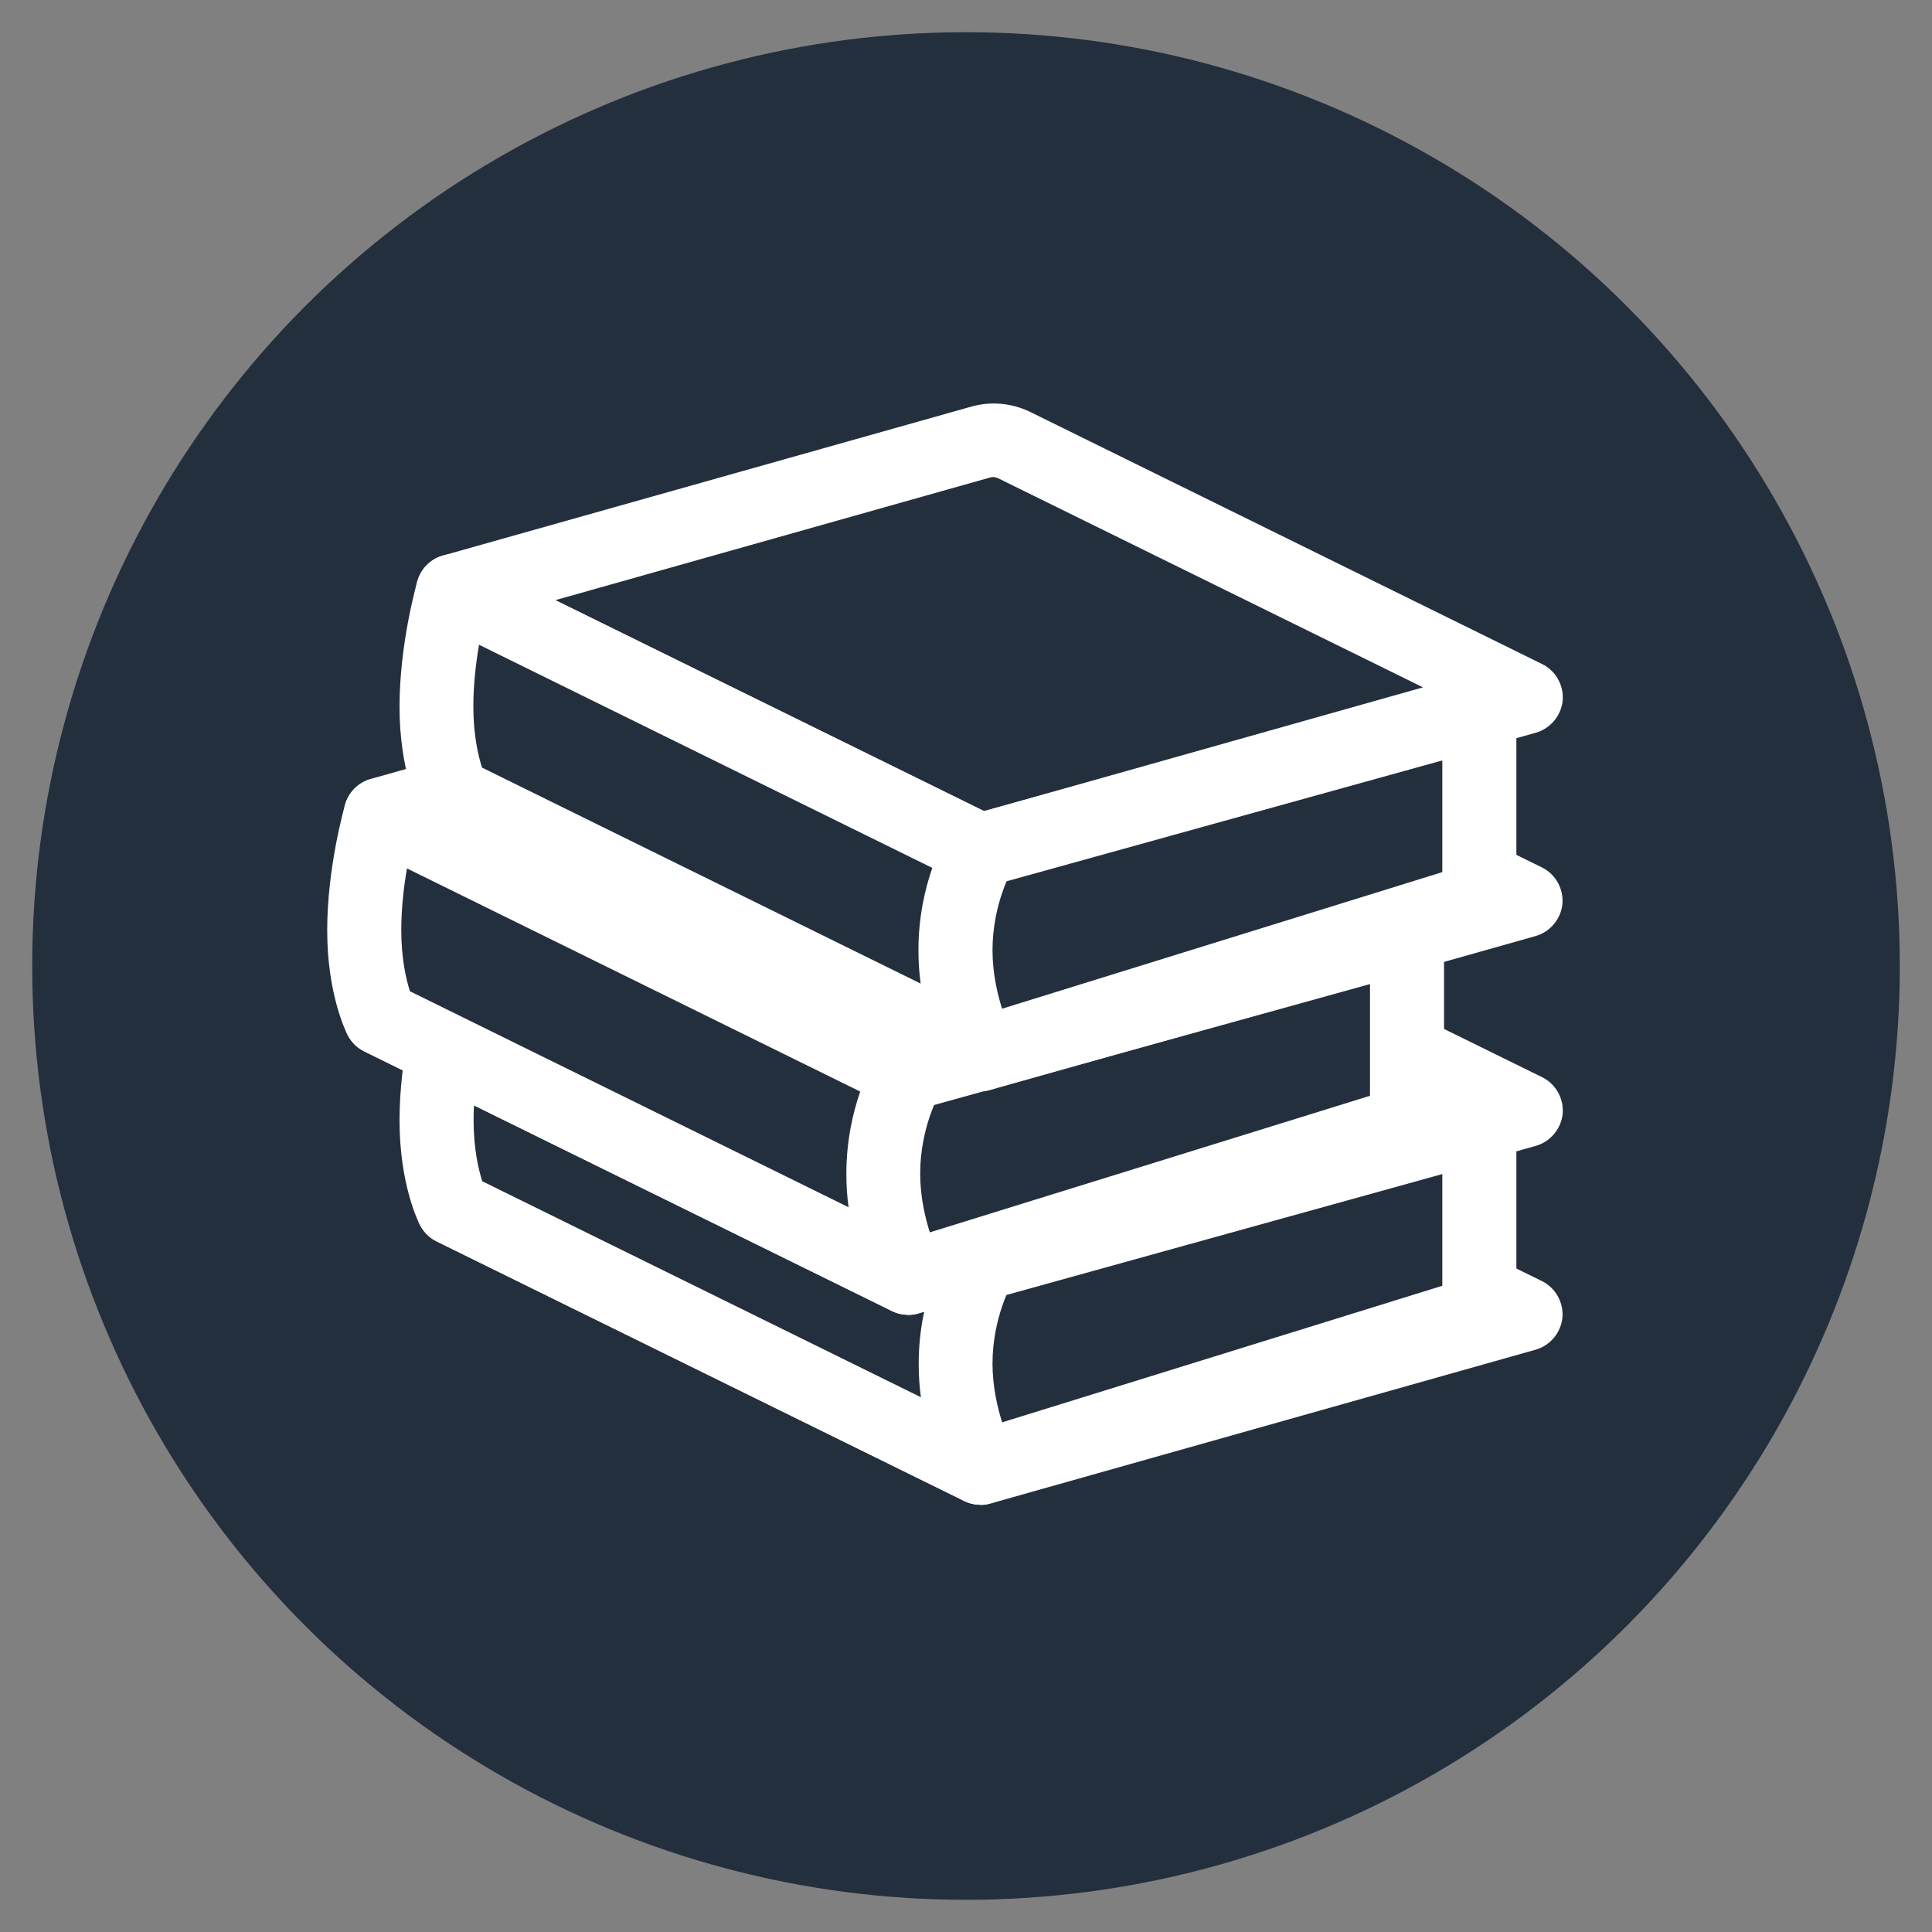 <?xml version="1.0" encoding="UTF-8"?><svg id="Layer_1" xmlns="http://www.w3.org/2000/svg" viewBox="0 0 78 78"><rect x="0" y="0" width="78" height="78" fill="#808080" stroke="none"/><defs><style>.cls-1{fill:#242f3e;}.cls-1,.cls-2{stroke-width:0px;}.cls-2{fill:#fff;}</style></defs><circle class="cls-1" cx="39" cy="39" r="37.7"/><path class="cls-2" d="m39.59,60.75c-.23,0-.45-.05-.66-.15l-21.3-10.48c-.55-.27-.88-.86-.83-1.47.06-.61.49-1.13,1.08-1.3l22.01-6.21c.35-.1.73-.07,1.06.1l21.3,10.48c.55.27.88.86.83,1.47-.06.61-.49,1.13-1.08,1.3l-22.01,6.21c-.13.04-.27.06-.4.06Zm-17.16-11.59l17.3,8.51,17.72-5-17.3-8.51-17.72,5Z"/><path class="cls-2" d="m39.59,52.52c-.23,0-.45-.05-.66-.15l-21.3-10.48c-.55-.27-.88-.86-.83-1.47.06-.61.49-1.13,1.08-1.3l21.32-6.01c.8-.23,1.66-.15,2.41.22l20.65,10.16c.55.27.88.86.83,1.47-.06.61-.49,1.13-1.08,1.3l-22.01,6.21c-.13.04-.27.06-.4.06Zm-17.16-11.59l17.3,8.51,17.72-5-17.17-8.45c-.09-.04-.19-.05-.28-.03l-17.58,4.96Z"/><polyline class="cls-1" points="39.59 59.26 59.72 53.01 59.72 45.44 39.59 51.03"/><path class="cls-2" d="m39.59,60.75c-.64,0-1.23-.41-1.42-1.05-.24-.79.2-1.62.98-1.87l19.08-5.92v-4.51l-18.24,5.06c-.8.22-1.61-.24-1.83-1.04-.22-.79.25-1.61,1.04-1.83l20.13-5.58c.45-.13.93-.03,1.3.25.37.28.59.72.59,1.19v7.56c0,.65-.42,1.23-1.05,1.42l-20.13,6.25c-.15.05-.3.07-.44.07Z"/><path class="cls-1" d="m18.29,48.77l21.3,10.48s-1.01-1.82-1.01-4.2,1.01-4.03,1.01-4.03l-21.3-10.48s-.67,2.41-.67,4.67.67,3.55.67,3.55Z"/><path class="cls-2" d="m39.59,60.75c-.22,0-.45-.05-.66-.15l-21.3-10.48c-.29-.14-.52-.37-.67-.65-.09-.17-.83-1.69-.83-4.24s.69-4.96.72-5.07c.12-.43.42-.78.83-.96.4-.18.87-.17,1.27.02l21.3,10.48c.38.19.66.52.77.92.12.4.06.84-.16,1.19,0,0-.79,1.35-.79,3.24s.82,3.46.83,3.48c.32.57.23,1.28-.22,1.75-.29.3-.68.46-1.08.46Zm-20.12-13.06l17.71,8.72c-.06-.43-.09-.88-.09-1.35,0-1.35.27-2.49.56-3.32l-18.3-9.01c-.13.75-.23,1.64-.23,2.49,0,1.16.2,2,.35,2.47Z"/><path class="cls-2" d="m36.67,53.08c-.23,0-.45-.05-.66-.15l-21.3-10.48c-.55-.27-.88-.86-.83-1.47.06-.61.49-1.13,1.08-1.3l22.01-6.21c.35-.1.73-.07,1.06.1l21.3,10.48c.55.27.88.86.83,1.47-.06.61-.49,1.13-1.08,1.3l-22.01,6.21c-.13.04-.27.06-.4.06Zm-17.16-11.59l17.3,8.51,17.72-5-17.3-8.51-17.72,5Z"/><path class="cls-2" d="m36.67,44.85c-.23,0-.45-.05-.66-.15l-21.3-10.48c-.55-.27-.88-.86-.83-1.47.06-.61.49-1.13,1.08-1.3l21.32-6.01c.8-.23,1.66-.15,2.41.22l20.65,10.16c.55.27.88.86.83,1.47-.06.61-.49,1.13-1.08,1.3l-22.01,6.21c-.13.04-.27.06-.4.06Zm-17.16-11.59l17.3,8.51,17.72-5-17.17-8.45c-.09-.04-.19-.05-.28-.03l-17.58,4.96Z"/><polyline class="cls-1" points="36.67 51.59 56.8 45.34 56.8 37.77 36.67 43.36"/><path class="cls-2" d="m36.67,53.08c-.64,0-1.23-.41-1.42-1.05-.24-.79.2-1.62.98-1.87l19.08-5.92v-4.51l-18.24,5.06c-.8.22-1.61-.25-1.83-1.04-.22-.79.25-1.61,1.04-1.83l20.13-5.58c.45-.13.93-.03,1.3.25.37.28.59.72.59,1.19v7.56c0,.65-.42,1.23-1.05,1.42l-20.13,6.25c-.15.05-.3.07-.44.07Z"/><path class="cls-1" d="m15.37,41.1l21.3,10.48s-1.01-1.82-1.01-4.2,1.01-4.03,1.01-4.03l-21.3-10.48s-.67,2.41-.67,4.67.67,3.55.67,3.55Z"/><path class="cls-2" d="m36.67,53.08c-.22,0-.45-.05-.66-.15l-21.3-10.48c-.29-.14-.52-.37-.67-.65-.09-.17-.83-1.69-.83-4.24s.69-4.96.72-5.07c.12-.43.42-.78.83-.96.4-.18.87-.17,1.27.02l21.3,10.48c.38.19.66.52.77.92.12.4.06.84-.16,1.19,0,0-.79,1.35-.79,3.24s.82,3.46.83,3.48c.32.57.23,1.28-.22,1.75-.29.3-.68.46-1.08.46Zm-20.12-13.06l17.71,8.72c-.06-.43-.09-.88-.09-1.35,0-1.35.27-2.49.56-3.32l-18.3-9.01c-.13.75-.23,1.64-.23,2.49,0,1.16.2,2,.35,2.47Z"/><path class="cls-2" d="m39.59,44.05c-.23,0-.45-.05-.66-.15l-21.3-10.48c-.55-.27-.88-.86-.83-1.47.06-.61.49-1.13,1.08-1.3l22.01-6.21c.35-.1.73-.07,1.06.1l21.3,10.48c.55.27.88.86.83,1.47-.06.61-.49,1.13-1.08,1.3l-22.01,6.21c-.13.04-.27.06-.4.06Zm-17.16-11.59l17.3,8.51,17.72-5-17.3-8.51-17.72,5Z"/><path class="cls-1" d="m61.6,28.13l-22.01,6.21-21.3-10.48,21.32-6.01c.45-.13.93-.08,1.34.12l20.65,10.16Z"/><path class="cls-2" d="m39.59,35.83c-.23,0-.45-.05-.66-.15l-21.3-10.48c-.55-.27-.88-.86-.83-1.47.06-.61.49-1.13,1.08-1.3l21.32-6.01c.8-.23,1.66-.15,2.41.22l20.65,10.17c.55.27.88.86.83,1.47-.06.61-.49,1.13-1.08,1.3l-22.01,6.21c-.13.04-.27.06-.4.06Zm-17.16-11.59l17.3,8.51,17.72-5-17.17-8.45c-.09-.04-.19-.05-.28-.03l-17.58,4.96Z"/><polyline class="cls-1" points="39.59 42.56 59.72 36.32 59.72 28.75 39.59 34.34"/><path class="cls-2" d="m39.59,44.05c-.64,0-1.23-.41-1.42-1.05-.24-.79.2-1.62.98-1.87l19.08-5.92v-4.51l-18.24,5.06c-.8.22-1.61-.24-1.83-1.04-.22-.79.25-1.61,1.04-1.83l20.13-5.58c.45-.13.93-.03,1.3.25.37.28.59.72.59,1.19v7.56c0,.65-.42,1.23-1.05,1.42l-20.13,6.25c-.15.05-.3.07-.44.07Z"/><path class="cls-1" d="m18.29,32.08l21.3,10.48s-1.01-1.82-1.01-4.2,1.01-4.03,1.01-4.03l-21.3-10.48s-.67,2.41-.67,4.67.67,3.55.67,3.55Z"/><path class="cls-2" d="m39.58,44.05c-.22,0-.44-.05-.65-.15l-21.3-10.48c-.29-.14-.52-.37-.67-.65-.09-.17-.83-1.69-.83-4.24s.69-4.96.72-5.07c.12-.43.42-.78.83-.96.4-.18.87-.17,1.27.02l21.3,10.48c.38.19.66.52.77.92.12.4.06.84-.16,1.2,0,0-.79,1.35-.79,3.24s.82,3.47.83,3.48c.31.57.22,1.28-.23,1.75-.29.3-.68.46-1.08.46Zm-20.12-13.06l17.71,8.72c-.06-.43-.09-.88-.09-1.35,0-1.35.27-2.49.56-3.32l-18.3-9.01c-.13.75-.23,1.64-.23,2.49,0,1.16.2,2,.35,2.47Z"/></svg>